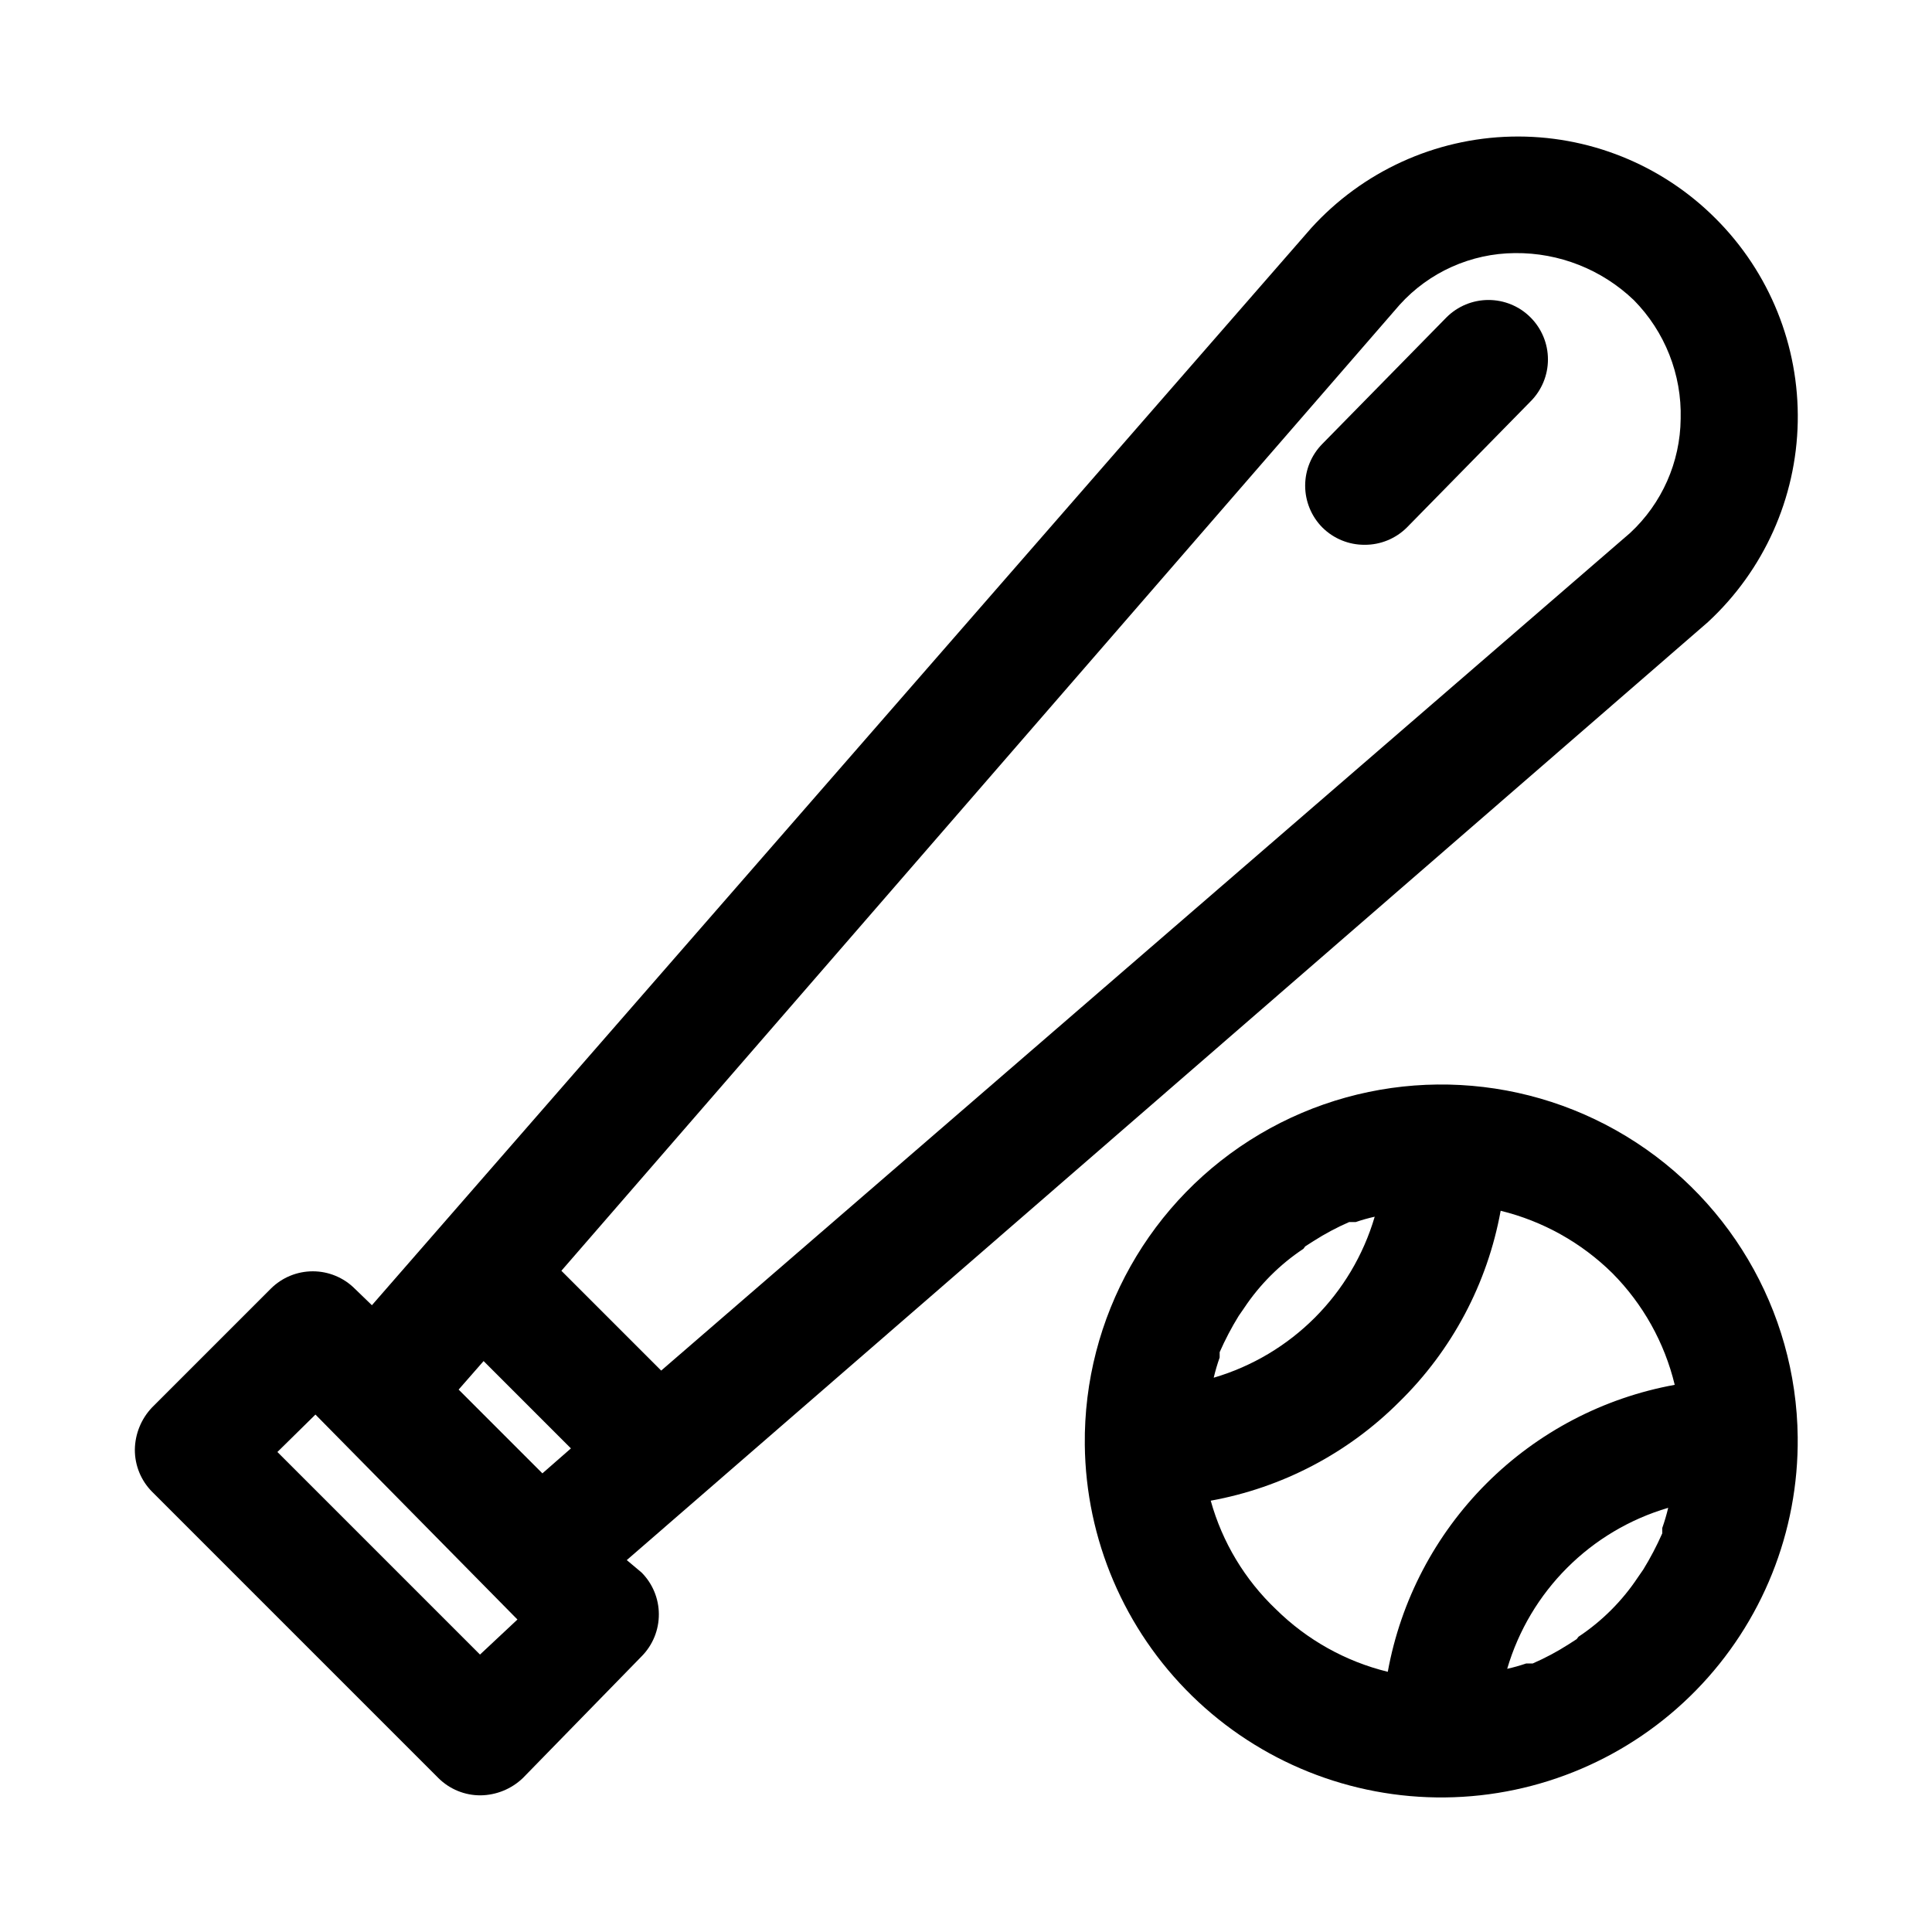 <?xml version="1.0" encoding="UTF-8"?>
<!-- Uploaded to: ICON Repo, www.svgrepo.com, Generator: ICON Repo Mixer Tools -->
<svg fill="#000000" width="800px" height="800px" version="1.1" viewBox="144 144 512 512" xmlns="http://www.w3.org/2000/svg">
 <g>
  <path d="m310.1 557.44 286.54-248.6h-0.004c14.812-13.699 23.398-32.844 23.785-53.016s-7.461-39.629-21.738-53.887c-14.309-14.355-33.883-22.215-54.148-21.738-20.266 0.477-39.449 9.246-53.066 24.258l-248.91 285.44-4.566-4.41c-2.949-2.934-6.941-4.578-11.098-4.578-4.16 0-8.152 1.645-11.102 4.578l-31.488 31.488c-2.875 3.016-4.508 7.012-4.566 11.18-0.023 4.184 1.621 8.207 4.566 11.176l75.887 75.887c2.973 2.949 6.992 4.59 11.18 4.566 4.168-0.059 8.16-1.688 11.176-4.566l31.488-32.273c2.949-2.973 4.59-6.996 4.566-11.18-0.016-4.129-1.656-8.086-4.566-11.02zm-37.945-52.742 23.145 23.145-7.559 6.613-22.199-22.199zm242.77-279.93c7.812-8.645 18.895-13.613 30.543-13.695 11.719-0.125 23.02 4.34 31.488 12.438 8.266 8.363 12.758 19.734 12.438 31.488-0.125 11.484-4.965 22.414-13.383 30.227l-256.79 221.99-26.449-26.449zm-243.72 357.71-53.688-53.688 10.078-9.918 53.531 54.316z"/>
  <path d="m494.46 283.81c2.973 2.945 6.996 4.59 11.18 4.566 4.184 0.023 8.207-1.621 11.18-4.566l32.746-33.379c2.981-2.957 4.656-6.981 4.656-11.18 0-4.195-1.676-8.219-4.656-11.176-2.949-2.934-6.941-4.578-11.098-4.578-4.16 0-8.152 1.645-11.102 4.578l-32.906 33.535c-2.93 2.949-4.578 6.938-4.578 11.098 0 4.16 1.648 8.152 4.578 11.102z"/>
  <path d="m620.41 524.85c-0.363-33.746-18.707-64.738-48.117-81.297-29.41-16.555-65.418-16.168-94.465 1.023-29.043 17.191-46.711 48.574-46.344 82.32 0.27 25.055 10.484 48.973 28.391 66.496s42.043 27.219 67.094 26.945c25.055-0.27 48.977-10.484 66.5-28.391 17.523-17.906 27.215-42.043 26.941-67.098zm-130.52-50.539 2.203-1.418 0.004 0.004c3.012-1.926 6.168-3.613 9.445-5.039h1.734c1.648-0.566 3.332-1.039 5.035-1.418-6.039 20.555-22.113 36.629-42.664 42.668 0.43-1.812 0.953-3.598 1.574-5.356v-1.418 0.004c1.457-3.312 3.141-6.523 5.039-9.605l1.418-2.047h-0.004c4.148-6.246 9.5-11.598 15.746-15.742zm-25.031 67.387c18.906-3.434 36.32-12.551 49.91-26.137 14.016-13.695 23.422-31.414 26.922-50.695 11.176 2.738 21.406 8.453 29.598 16.531 8.113 8.172 13.832 18.406 16.531 29.598-18.902 3.438-36.312 12.559-49.898 26.145-13.586 13.59-22.707 30.996-26.145 49.902-11.176-2.738-21.406-8.453-29.598-16.531-8.277-7.859-14.266-17.816-17.32-28.812zm96.984 36.684-2.203 1.418c-3.012 1.926-6.172 3.609-9.449 5.035h-1.73c-1.652 0.566-3.332 1.039-5.039 1.418 6.039-20.551 22.113-36.625 42.668-42.664-0.43 1.809-0.957 3.598-1.574 5.352v1.418c-1.461 3.309-3.144 6.519-5.039 9.602l-1.418 2.047c-4.144 6.246-9.496 11.598-15.742 15.746z"/>
 </g>
</svg>